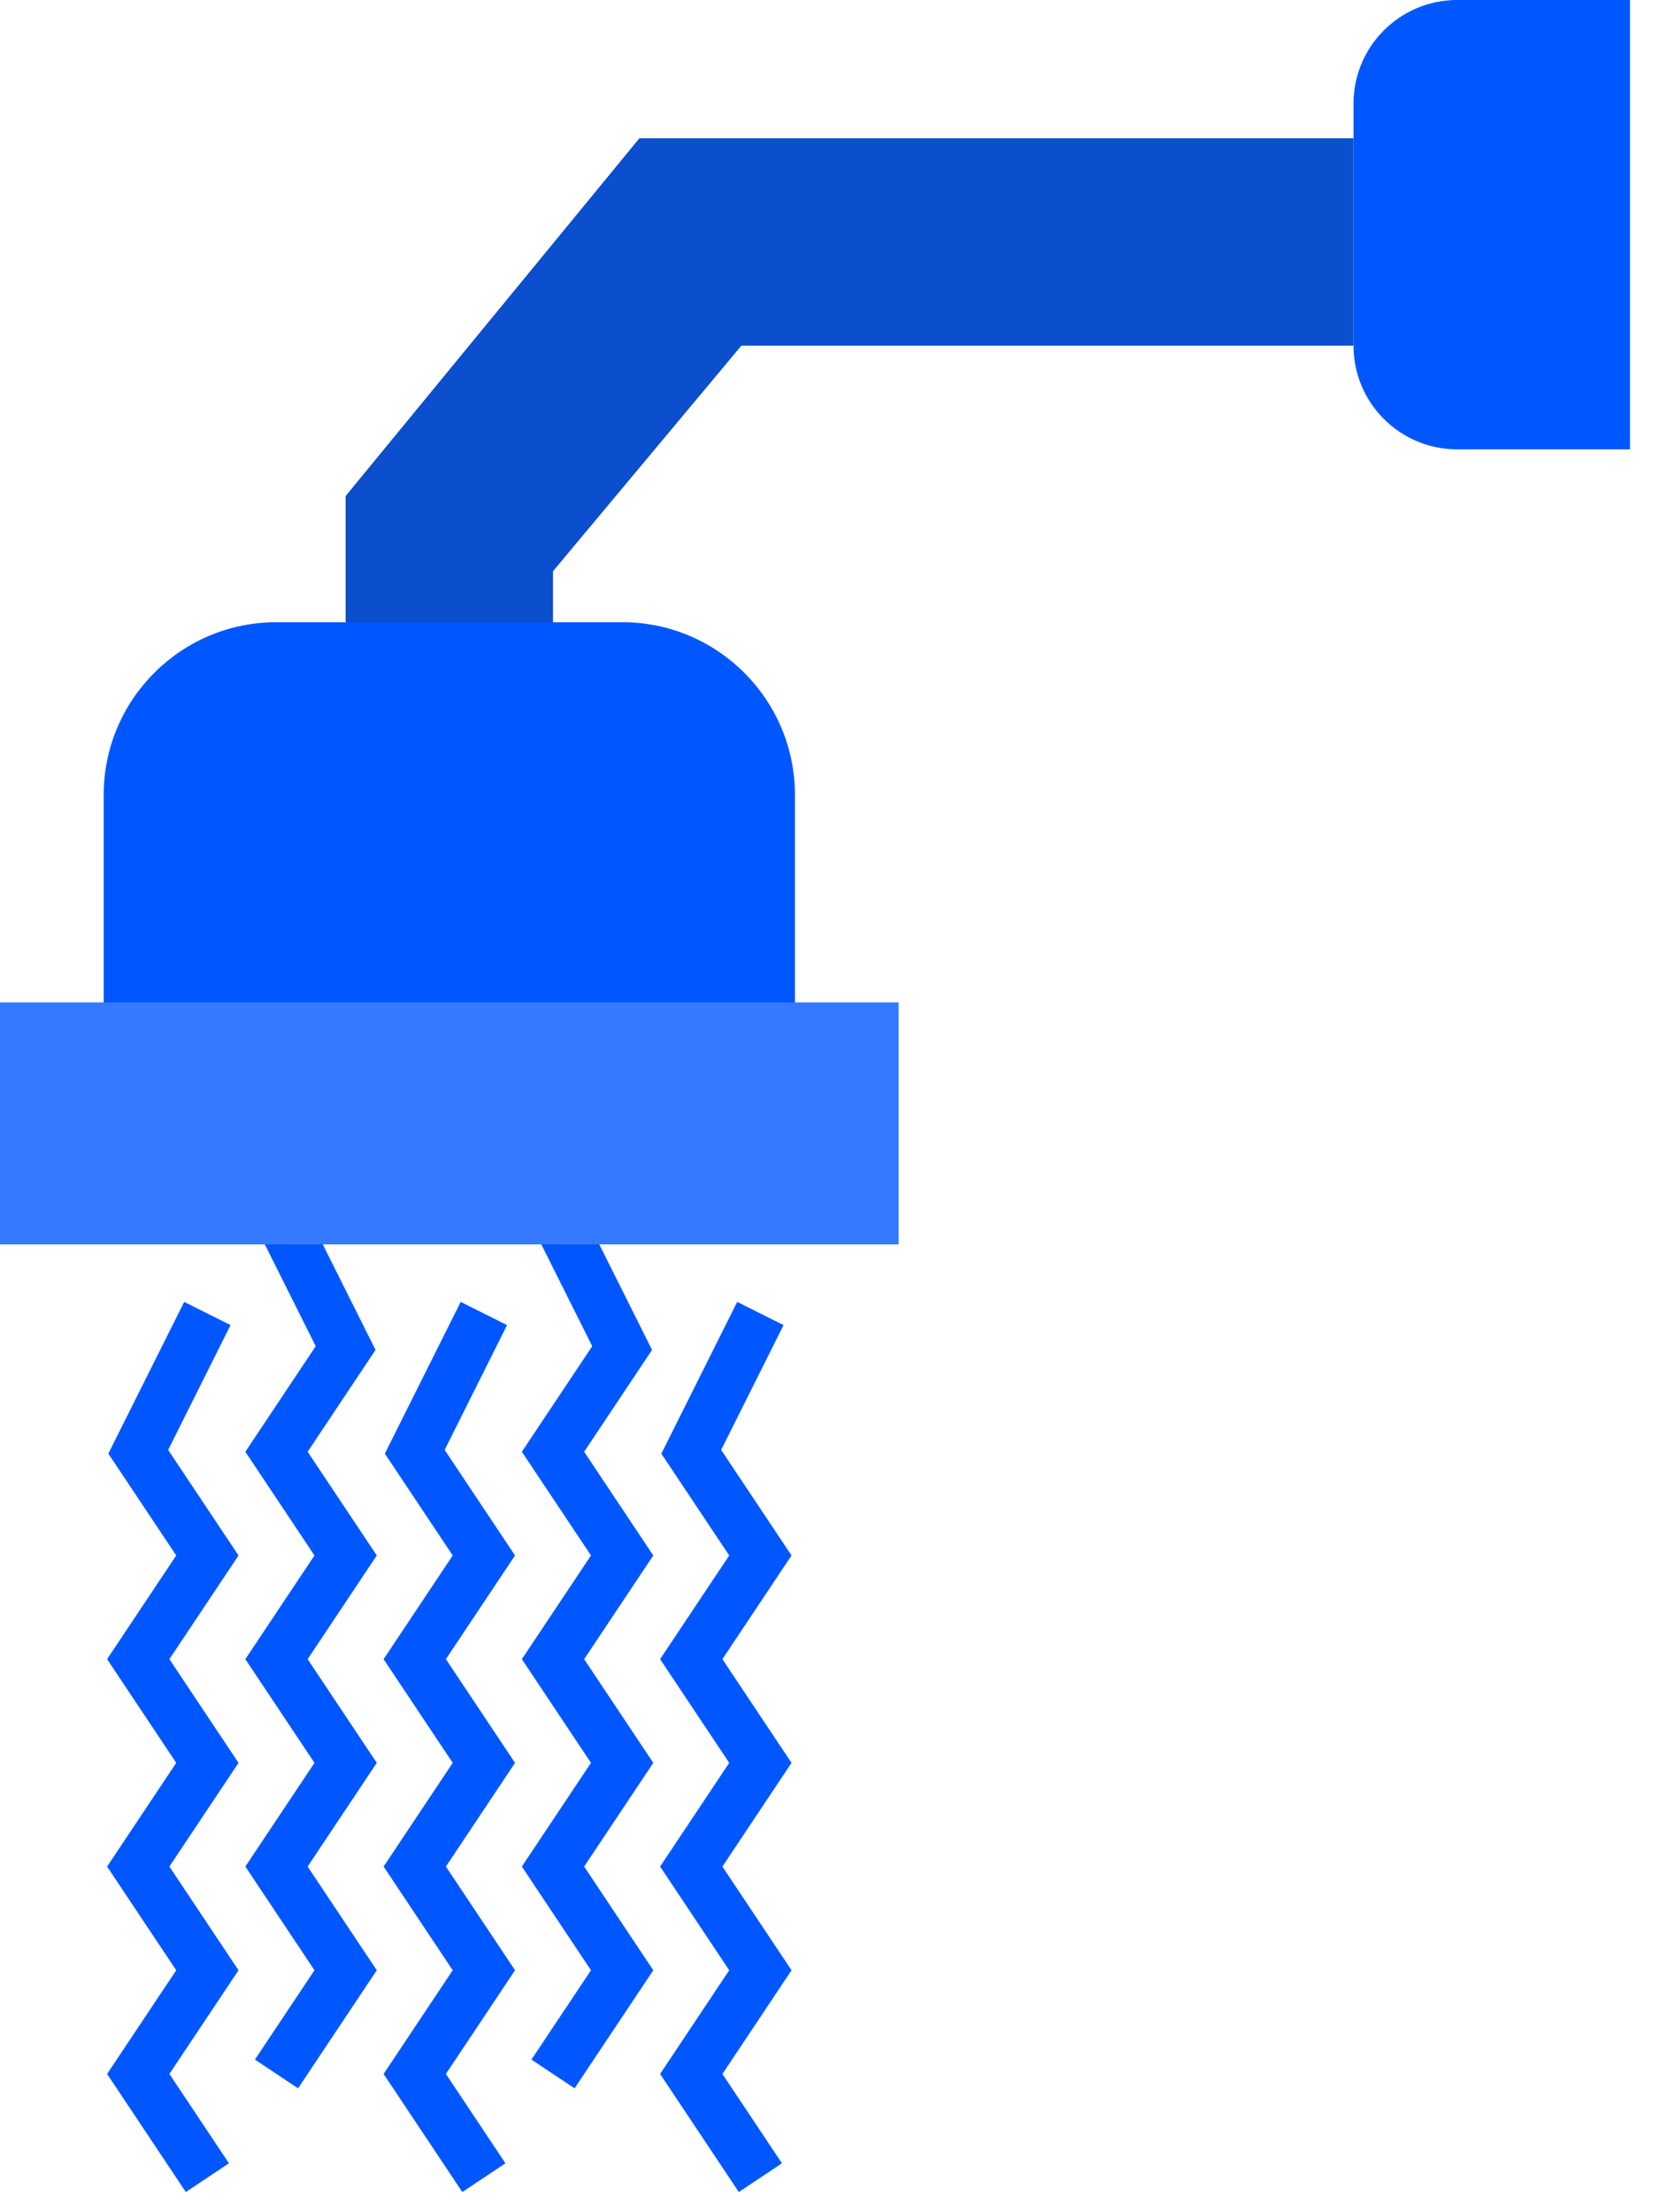 <svg width="48" height="64" viewBox="0 0 48 64" fill="none" xmlns="http://www.w3.org/2000/svg">
<g id="icon-6.svg" clip-path="url(#clip0_1_317)">
<path id="Vector" d="M6 38L4 42L6 45L4 48L6 51L4 54L6 57L4 60L6 63" stroke="#0057FF" stroke-width="1.5"/>
<path id="Vector_2" d="M8 35L10 39L8 42L10 45L8 48L10 51L8 54L10 57L8 60" stroke="#0057FF" stroke-width="1.5"/>
<path id="Vector_3" d="M14 38L12 42L14 45L12 48L14 51L12 54L14 57L12 60L14 63" stroke="#0057FF" stroke-width="1.5"/>
<path id="Vector_4" d="M16 35L18 39L16 42L18 45L16 48L18 51L16 54L18 57L16 60" stroke="#0057FF" stroke-width="1.5"/>
<path id="Vector_5" d="M22 38L20 42L22 45L20 48L22 51L20 54L22 57L20 60L22 63" stroke="#0057FF" stroke-width="1.5"/>
<path id="Vector_6" d="M18.5 4L23.077 8.053L14.605 18.196L10 14.35L18.5 4Z" fill="#0B4ECE"/>
<path id="Vector_7" d="M10 14.349L16 15V20H10V14.349Z" fill="#0B4ECE"/>
<path id="Vector_8" d="M18 18H8C5.239 18 3 20.239 3 23V29C3 31.761 5.239 34 8 34H18C20.761 34 23 31.761 23 29V23C23 20.239 20.761 18 18 18Z" fill="#0057FF"/>
<path id="Vector_9" d="M42.161 13C40.504 13 39.161 11.657 39.161 10V3C39.161 1.343 40.504 2.9098e-07 42.161 2.18557e-07L47.161 0V13H42.161Z" fill="#0057FF"/>
<path id="Vector_10" d="M26 29H0V36H26V29Z" fill="#3479FF"/>
<path id="Vector_11" d="M39.161 4V10H19.161L18.5 4H39.161Z" fill="#0B4ECE"/>
</g>
<defs>
<clipPath id="clip0_1_317">
<rect width="48" height="64" fill="white"/>
</clipPath>
</defs>
</svg>
